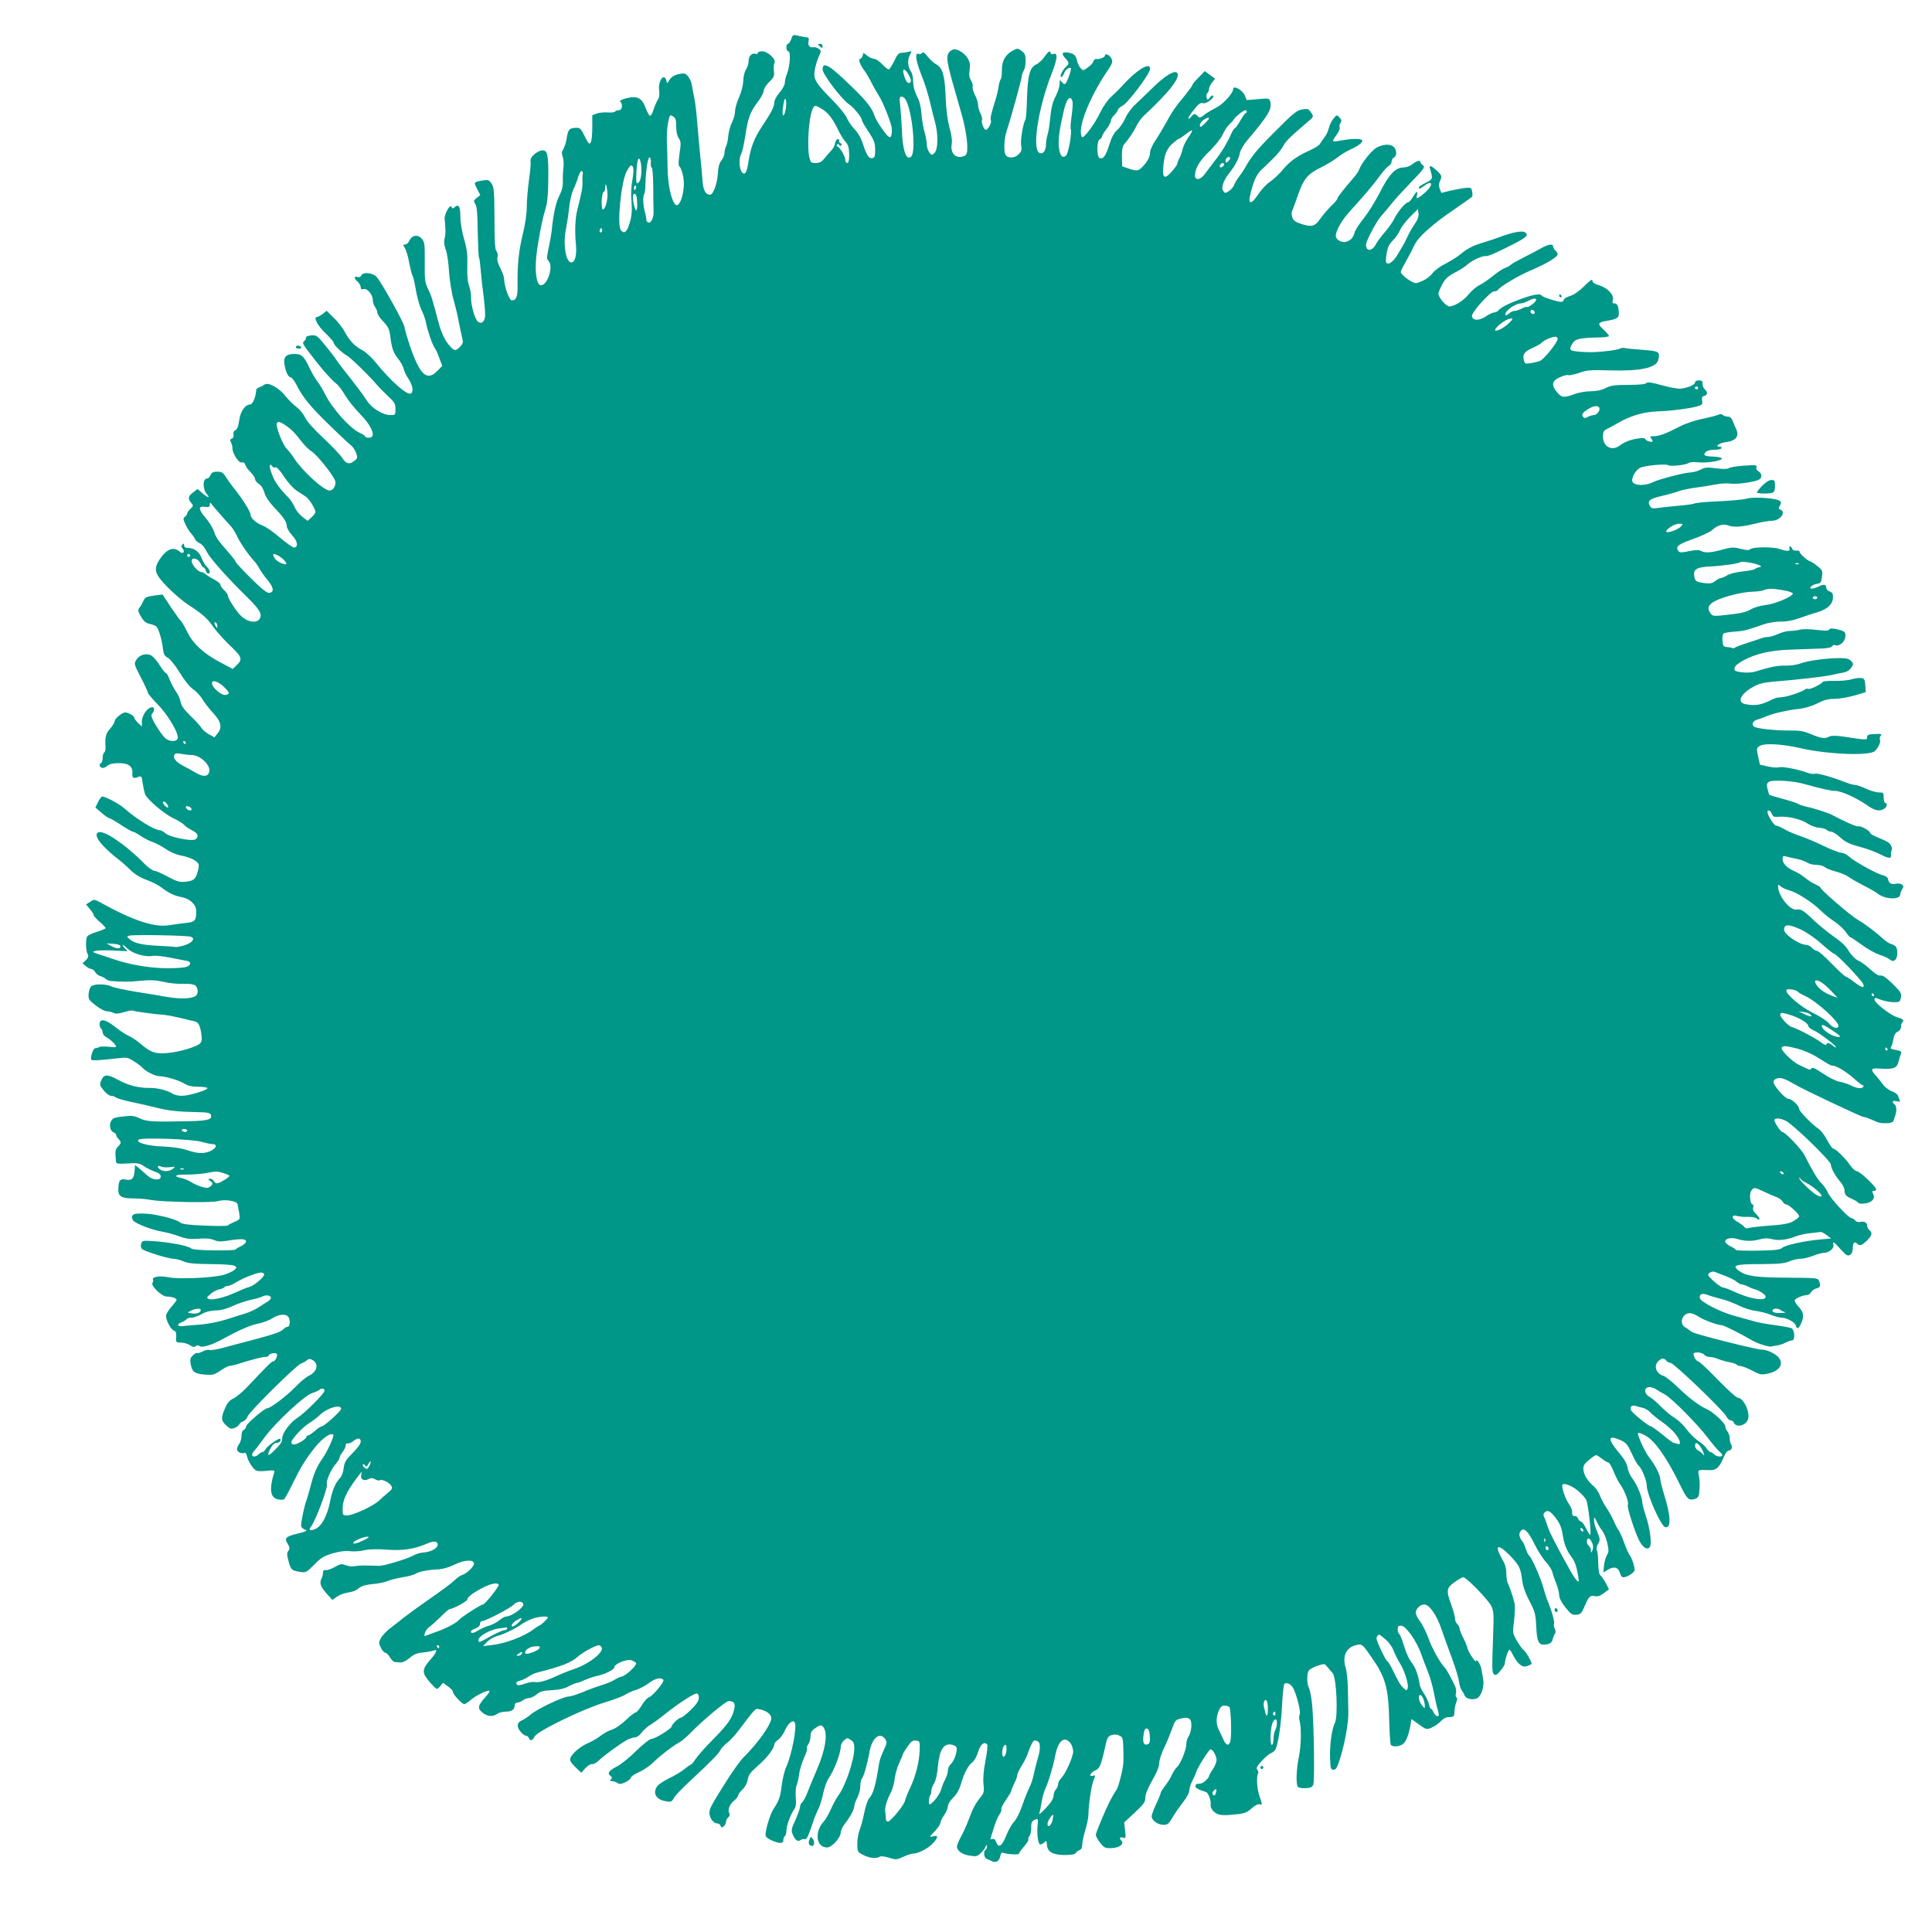 <?xml version="1.0" standalone="no"?>
<!DOCTYPE svg PUBLIC "-//W3C//DTD SVG 20010904//EN"
 "http://www.w3.org/TR/2001/REC-SVG-20010904/DTD/svg10.dtd">
<svg version="1.0" xmlns="http://www.w3.org/2000/svg"
 width="1280pt" height="1280pt" viewBox="0 0 1280 1280"
 preserveAspectRatio="xMidYMid meet">
<g transform="translate(0,1280) scale(0.1,-0.1)"
fill="#009688" stroke="none">
<path d="M5242 12541 c-6 -17 -16 -31 -21 -31 -6 0 -11 -11 -11 -25 0 -14 6
-25 13 -25 17 0 11 -99 -9 -149 -8 -18 -14 -45 -14 -58 0 -14 -15 -43 -35 -66
-19 -22 -35 -51 -35 -64 0 -30 -19 -67 -83 -163 -50 -76 -73 -135 -87 -225 -8
-55 -18 -85 -29 -85 -30 0 -43 89 -19 133 6 12 17 63 25 112 17 119 33 163 82
228 23 29 41 64 41 76 0 12 16 38 36 58 32 31 36 41 31 73 -2 20 -1 44 4 53
13 23 -44 77 -82 77 -16 0 -29 -5 -29 -11 0 -6 -6 -9 -12 -6 -25 9 -48 -13
-48 -46 0 -18 -8 -43 -17 -57 -10 -14 -18 -46 -19 -77 -1 -31 -13 -75 -28
-109 -14 -31 -26 -72 -26 -91 0 -18 -9 -51 -20 -73 -11 -21 -22 -61 -25 -90
-2 -28 -9 -59 -15 -70 -5 -10 -10 -30 -10 -43 0 -13 -9 -36 -20 -50 -15 -18
-22 -45 -24 -89 -4 -64 -31 -138 -51 -138 -29 0 -45 27 -50 85 -2 33 -9 107
-15 165 -6 58 -15 157 -20 220 -5 63 -13 138 -19 165 -6 28 -13 66 -16 86 -3
21 -14 48 -25 61 -16 21 -25 24 -52 19 -41 -7 -61 -20 -76 -46 -11 -20 -12
-20 -18 3 -15 52 -55 -5 -47 -66 4 -28 1 -49 -10 -65 -8 -13 -21 -42 -28 -66
-7 -23 -17 -40 -23 -38 -6 2 -19 26 -29 53 -24 66 -56 81 -127 63 -34 -9 -47
-16 -40 -23 18 -18 12 -56 -9 -56 -11 0 -22 -4 -26 -9 -3 -5 -24 -8 -48 -6
-23 2 -56 -1 -73 -7 l-30 -11 0 -81 c0 -44 -4 -89 -10 -99 -9 -16 -14 -11 -40
40 -27 54 -31 58 -63 56 -40 -2 -48 -12 -57 -73 -4 -25 -14 -55 -22 -68 -11
-17 -12 -28 -4 -50 6 -15 8 -47 5 -72 -3 -25 -5 -67 -4 -93 1 -33 -7 -62 -24
-95 -22 -42 -39 -120 -50 -232 -2 -19 -11 -68 -19 -109 -15 -68 -15 -76 0 -92
31 -35 -8 -159 -52 -159 -28 0 -42 83 -31 190 9 89 39 246 58 306 14 44 20 92
21 170 3 174 -2 213 -23 225 -31 16 -103 -39 -94 -71 3 -9 -2 -63 -10 -120 -8
-58 -15 -139 -15 -180 0 -46 -10 -115 -26 -180 -27 -111 -37 -205 -35 -334 2
-80 -8 -106 -38 -106 -17 0 -51 95 -51 142 0 13 -11 44 -25 71 -17 32 -23 55
-19 72 4 15 1 32 -7 41 -10 12 -13 67 -13 218 -1 177 -3 205 -19 229 -16 24
-22 27 -55 22 -65 -11 -65 -11 -41 -56 l21 -42 -23 -18 c-22 -17 -23 -20 -10
-41 11 -17 15 -66 16 -184 2 -89 5 -166 9 -172 3 -5 8 -43 11 -83 3 -41 12
-121 20 -179 7 -58 11 -118 8 -133 -6 -33 -27 -45 -48 -27 -19 16 -46 112 -44
158 1 20 -5 55 -13 78 -10 27 -14 72 -12 135 2 75 -2 110 -22 177 -14 50 -24
110 -24 148 0 66 -11 84 -37 62 -13 -11 -17 -11 -21 0 -8 26 -50 -47 -46 -81
7 -60 7 -102 -1 -130 -5 -18 -2 -43 8 -70 9 -23 19 -89 22 -147 4 -58 17 -141
30 -185 12 -44 28 -109 34 -145 7 -36 17 -82 22 -104 9 -34 8 -41 -12 -62 -28
-30 -38 -30 -65 -1 -37 40 -61 91 -83 177 -38 144 -44 164 -67 210 -19 40 -21
60 -20 175 1 118 -1 132 -20 154 -26 30 -65 23 -82 -14 -6 -14 -19 -25 -28
-25 -15 0 -15 -2 -2 -22 8 -13 21 -54 28 -93 7 -38 17 -78 22 -89 6 -10 14
-42 18 -70 13 -76 30 -137 50 -176 9 -19 20 -53 24 -75 8 -46 43 -144 57 -162
6 -6 19 -35 29 -64 l20 -53 -32 -33 c-69 -72 -117 -27 -183 168 -19 57 -35
112 -35 121 0 25 -159 309 -187 336 -29 26 -90 31 -99 7 -4 -10 -13 -13 -25
-10 -25 8 -24 -11 1 -32 11 -10 20 -26 20 -36 0 -13 5 -17 19 -12 24 7 61 -37
61 -74 0 -14 7 -35 15 -45 8 -11 15 -28 15 -38 0 -10 18 -36 39 -58 32 -33 40
-50 46 -93 10 -83 21 -115 54 -155 16 -21 33 -51 36 -68 4 -16 18 -45 32 -65
29 -44 35 -92 12 -97 -29 -6 -132 86 -225 201 -30 37 -72 76 -92 86 -50 25
-89 66 -117 121 -13 25 -45 67 -72 93 l-49 48 -26 -21 c-15 -11 -32 -20 -38
-20 -26 0 3 -57 56 -107 30 -29 54 -57 54 -62 0 -15 53 -67 86 -85 25 -13 154
-139 206 -201 9 -11 39 -41 67 -68 45 -41 51 -52 51 -87 0 -39 -1 -40 -34 -40
-48 0 -123 45 -154 94 -26 40 -66 94 -154 205 -23 30 -47 62 -53 71 -5 10 -36
50 -68 89 -55 68 -61 72 -95 69 -21 -2 -36 -8 -35 -15 1 -6 -4 -17 -12 -23
-13 -10 -9 -19 23 -62 89 -118 153 -191 196 -225 12 -10 36 -43 53 -73 18 -30
61 -84 96 -120 83 -84 112 -160 62 -160 -14 0 -25 3 -25 8 0 4 -18 16 -40 26
-64 31 -182 163 -227 256 -15 30 -38 68 -51 84 -13 16 -37 58 -53 92 -36 75
-51 89 -99 89 -54 0 -73 -20 -66 -67 8 -50 26 -88 42 -88 8 0 28 -28 45 -62
26 -52 69 -109 130 -173 51 -54 209 -205 225 -216 11 -8 26 -30 33 -49 11 -32
10 -37 -10 -52 -33 -28 -56 -22 -83 20 -13 20 -69 79 -125 131 -64 60 -108
110 -120 135 -10 23 -36 54 -57 70 -22 16 -54 48 -72 71 -42 55 -115 95 -139
77 -10 -7 -26 -15 -35 -18 -10 -4 -19 -9 -19 -13 -1 -3 -3 -15 -4 -26 -5 -37
-24 -75 -38 -75 -33 0 -65 -47 -72 -104 -5 -39 -13 -60 -25 -66 -12 -6 -16
-17 -13 -30 3 -12 -1 -22 -11 -26 -12 -4 -13 -10 -6 -24 6 -10 10 -28 10 -40
0 -35 43 -100 62 -94 11 3 19 -2 23 -15 3 -12 19 -34 36 -50 16 -16 29 -36 29
-45 0 -9 11 -23 25 -32 15 -9 30 -33 37 -58 7 -26 31 -62 63 -96 65 -68 85
-98 85 -126 0 -12 16 -39 35 -60 37 -40 43 -76 15 -82 -8 -1 -51 28 -95 66
-44 38 -96 74 -115 80 -41 15 -80 49 -80 72 0 19 -50 100 -105 169 -22 27 -49
65 -60 83 -17 27 -27 33 -55 33 -27 0 -37 -5 -45 -22 -5 -13 -15 -23 -22 -23
-31 0 -32 -71 -2 -104 24 -27 5 -24 -26 3 l-36 31 -29 -22 c-34 -25 -37 -43
-13 -70 15 -17 15 -20 -5 -39 -12 -11 -22 -25 -22 -31 0 -6 -7 -16 -15 -22
-13 -10 -12 -16 4 -51 10 -22 27 -49 38 -60 10 -11 22 -28 26 -38 3 -9 17 -21
31 -26 13 -6 33 -29 45 -55 22 -44 128 -164 267 -301 79 -78 98 -107 89 -135
-12 -39 -70 -38 -119 1 -30 23 -96 122 -96 142 0 8 -11 24 -25 37 -14 13 -25
29 -25 37 0 7 -19 22 -42 34 -23 12 -48 28 -56 35 -7 8 -20 14 -28 14 -21 0
-64 49 -64 72 0 30 42 19 58 -14 7 -16 17 -28 21 -28 5 0 11 -9 14 -20 3 -11
10 -20 16 -20 18 0 13 25 -9 45 -10 9 -26 36 -35 59 -16 42 -49 66 -92 66 -15
0 -23 6 -23 17 0 13 -3 14 -12 5 -8 -8 -8 -15 1 -26 20 -23 3 -41 -20 -20 -40
36 -88 15 -134 -56 -39 -63 -30 -94 57 -182 41 -42 102 -93 134 -114 91 -58
129 -91 168 -149 21 -29 70 -84 111 -123 80 -76 84 -90 40 -132 l-23 -22 -83
44 c-110 58 -183 125 -220 205 -17 34 -35 65 -40 68 -5 4 -35 45 -66 91 l-56
85 -51 -6 c-60 -9 -64 -11 -77 -38 -5 -12 -15 -31 -24 -42 -13 -18 -12 -24 10
-62 19 -31 33 -42 59 -47 19 -4 38 -12 44 -19 15 -19 34 -85 41 -141 5 -42 11
-53 32 -63 15 -8 48 -48 79 -98 33 -54 66 -95 89 -111 20 -13 48 -43 61 -65
14 -23 46 -65 72 -93 54 -57 62 -97 28 -137 l-19 -24 -38 21 c-21 12 -42 30
-48 41 -5 10 -37 46 -71 78 -44 43 -63 70 -68 96 -3 19 -17 50 -30 67 -13 18
-31 53 -41 77 -9 25 -20 45 -25 45 -4 0 -23 23 -41 51 -17 28 -42 57 -55 65
-30 20 -81 7 -101 -28 -16 -25 -15 -29 30 -116 26 -50 47 -95 47 -102 0 -6 29
-40 64 -76 70 -70 144 -198 133 -227 -7 -20 -43 -22 -74 -4 -22 12 -85 108
-98 146 -3 11 -1 22 5 26 5 3 10 14 10 25 0 13 -5 17 -20 13 -29 -8 -60 -56
-60 -94 l0 -32 -25 23 c-14 13 -25 29 -25 35 0 12 -41 35 -61 35 -19 0 -69
-41 -69 -57 0 -8 -13 -31 -30 -50 -29 -33 -35 -55 -31 -119 1 -18 -2 -35 -8
-39 -6 -3 -11 -19 -11 -35 0 -16 -4 -32 -10 -35 -15 -9 -12 -25 5 -32 9 -3 25
3 36 13 14 12 36 18 73 18 67 1 97 -21 93 -68 -2 -32 8 -37 45 -21 14 5 18 -2
23 -42 4 -26 11 -60 16 -74 14 -36 123 -129 189 -161 31 -14 62 -34 70 -43 7
-9 31 -25 52 -36 40 -20 47 -39 24 -59 -21 -17 -172 13 -201 40 -12 11 -29 20
-38 20 -34 0 -155 75 -234 145 -36 32 -138 85 -149 77 -6 -4 -18 -22 -26 -39
l-16 -33 41 -35 c22 -19 45 -35 50 -35 5 0 40 -20 78 -45 38 -25 73 -45 79
-45 6 0 30 -13 53 -29 23 -15 59 -34 80 -40 20 -7 59 -28 86 -46 30 -21 70
-38 105 -44 32 -6 71 -20 87 -32 26 -18 29 -25 24 -53 -15 -67 -27 -81 -80
-87 -45 -5 -57 -2 -122 32 -40 22 -79 39 -87 39 -14 0 -51 27 -87 65 -57 59
-154 136 -215 170 -92 51 -115 7 -36 -73 26 -27 65 -62 87 -78 22 -16 60 -49
85 -74 31 -31 66 -53 110 -69 36 -13 81 -36 100 -51 48 -37 88 -56 135 -64 53
-10 95 -50 95 -90 0 -66 -7 -74 -69 -81 -31 -3 -81 -10 -112 -15 -98 -15 -235
30 -454 151 -40 22 -42 22 -68 4 l-27 -17 25 -30 c14 -16 25 -34 25 -40 0 -6
18 -26 40 -45 22 -19 40 -38 40 -42 0 -4 -27 -15 -59 -25 -33 -10 -62 -24 -65
-33 -10 -24 -7 -93 4 -113 8 -15 6 -24 -11 -41 l-22 -22 23 -19 c12 -10 28
-18 36 -18 7 0 18 -9 24 -19 5 -11 20 -23 32 -27 13 -3 30 -12 38 -19 8 -7 22
-13 30 -14 86 -7 125 -7 199 1 67 6 101 5 154 -7 38 -9 97 -15 132 -13 41 1
69 -3 79 -11 19 -16 21 -55 4 -68 -25 -20 -99 -23 -186 -9 -48 9 -145 25 -217
36 -71 12 -141 27 -155 34 -32 17 -112 19 -134 3 -9 -7 -17 -29 -19 -51 -2
-37 2 -42 48 -78 28 -21 60 -38 73 -38 13 0 32 -5 43 -10 14 -8 33 -7 70 4 28
9 55 13 60 10 8 -5 141 -23 209 -28 19 -2 67 -11 105 -20 39 -10 80 -20 92
-22 27 -5 38 -25 47 -85 5 -36 3 -50 -9 -62 -24 -24 -141 -58 -222 -64 -78 -6
-106 5 -182 70 -18 15 -50 36 -70 45 -20 9 -60 36 -89 59 -62 50 -102 57 -102
19 0 -14 4 -28 10 -31 5 -3 10 -15 10 -25 0 -11 12 -26 28 -34 25 -13 62 -50
62 -61 0 -3 -23 -3 -50 0 -28 3 -56 2 -63 -2 -6 -4 -19 -8 -27 -8 -13 0 -33
-61 -25 -76 5 -7 67 -3 170 9 67 8 72 7 115 -21 25 -16 50 -35 55 -42 18 -22
84 -55 110 -55 39 0 128 -26 166 -49 24 -15 51 -21 91 -21 31 0 59 -4 62 -8 8
-13 -122 -52 -169 -52 -22 0 -49 6 -60 13 -36 23 -97 39 -149 39 -77 -1 -144
16 -214 54 -72 39 -94 38 -112 -6 -11 -26 -9 -32 17 -64 16 -20 37 -36 48 -36
12 0 26 -5 31 -10 6 -6 53 -20 105 -31 52 -11 110 -24 129 -29 119 -30 161
-35 333 -39 42 -1 59 -5 64 -17 11 -30 -16 -39 -135 -42 -248 -6 -290 -3 -335
18 -34 17 -53 20 -103 14 -34 -3 -66 -9 -71 -13 -33 -21 -32 -81 1 -94 9 -4
16 -11 16 -17 0 -6 7 -18 15 -26 20 -20 19 -30 -4 -51 -13 -13 -18 -29 -16
-53 1 -19 3 -41 4 -49 1 -11 17 -13 76 -9 67 4 79 2 110 -19 19 -13 51 -29 72
-36 27 -9 38 -18 38 -32 0 -28 -54 -25 -88 6 -14 13 -38 35 -54 47 l-28 24 -3
-38 c-5 -53 -18 -67 -58 -59 -39 7 -48 -4 -50 -61 -2 -51 19 -64 105 -64 31 0
82 -4 112 -10 80 -14 397 -20 441 -8 48 14 126 2 132 -20 2 -9 7 -36 11 -59 6
-41 6 -42 -31 -58 -21 -9 -41 -19 -44 -24 -3 -4 -71 -5 -152 -1 -111 4 -151
10 -165 21 -28 24 -174 59 -246 59 -51 0 -66 -3 -71 -17 -4 -9 0 -23 8 -31 22
-22 125 -61 186 -71 30 -5 82 -19 115 -31 49 -18 73 -21 129 -17 48 4 79 2
102 -8 26 -11 47 -12 91 -5 32 6 73 10 91 10 44 0 42 -25 -3 -47 -19 -9 -35
-19 -35 -22 0 -3 -63 -6 -140 -5 -100 1 -144 5 -156 14 -19 17 -141 40 -246
47 -72 5 -76 4 -83 -17 -4 -14 -2 -27 6 -35 18 -16 176 -65 210 -65 15 0 44
-8 65 -17 30 -13 71 -17 179 -18 77 0 148 -5 158 -11 17 -10 17 -11 -2 -29
-12 -10 -44 -24 -73 -32 -73 -20 -300 -29 -365 -15 -52 12 -110 2 -99 -16 2
-4 1 -14 -4 -22 -12 -19 63 -90 94 -90 32 0 66 -11 66 -21 0 -5 -16 -26 -35
-48 -19 -21 -35 -48 -35 -59 0 -31 32 -91 52 -97 13 -5 17 -16 15 -43 -2 -36
-1 -37 33 -37 20 -1 46 -8 60 -18 17 -12 27 -14 37 -5 9 7 17 7 26 -1 14 -11
80 8 138 40 122 66 193 98 247 109 35 7 79 24 98 37 38 25 83 30 102 11 17
-17 15 -68 -2 -68 -7 0 -19 -7 -26 -14 -15 -19 -63 -36 -215 -76 -66 -17 -152
-40 -192 -51 -39 -10 -78 -16 -86 -13 -8 3 -29 -1 -45 -10 -16 -8 -32 -13 -35
-10 -3 3 -16 -3 -28 -15 -18 -16 -21 -27 -16 -57 9 -52 25 -65 93 -71 54 -4
63 -2 104 26 25 17 51 31 59 31 7 0 34 6 60 14 94 30 158 46 179 46 12 0 22 4
22 9 0 12 43 22 53 12 10 -10 -9 -51 -24 -51 -10 0 -34 -24 -170 -168 -31 -33
-72 -67 -92 -77 -26 -12 -41 -29 -56 -65 -28 -64 -27 -81 7 -113 25 -24 33
-26 56 -18 14 6 29 17 32 25 3 8 14 16 25 19 10 3 23 17 29 32 12 33 325 342
354 351 12 4 29 13 38 21 12 11 21 12 36 4 47 -25 35 -79 -22 -106 -19 -9 -60
-43 -91 -76 -55 -57 -163 -139 -184 -139 -19 0 -141 -105 -141 -121 0 -9 -7
-19 -15 -23 -9 -3 -15 -18 -15 -39 0 -18 -7 -42 -15 -53 -8 -10 -15 -27 -15
-36 0 -18 33 -33 50 -23 5 3 13 -7 16 -22 8 -32 32 -72 54 -91 10 -9 33 -11
73 -7 53 6 58 5 53 -12 -34 -112 -25 -167 27 -177 16 -3 33 -3 38 0 5 3 30 47
54 97 60 122 90 170 153 249 47 59 104 99 120 83 8 -8 -38 -110 -71 -157 -38
-54 -58 -100 -79 -183 -9 -33 -20 -73 -26 -90 -19 -52 -41 -165 -36 -179 3 -8
15 -17 27 -21 17 -5 7 -11 -45 -24 -86 -21 -96 -30 -72 -69 14 -25 15 -33 5
-46 -11 -13 -11 -25 0 -66 15 -60 21 -65 76 -74 40 -6 43 -4 95 48 45 46 64
57 123 75 47 13 84 18 113 14 24 -3 67 -1 95 6 35 8 85 9 152 4 104 -8 178 3
269 42 42 18 66 14 66 -9 0 -23 -45 -48 -89 -51 -21 -1 -51 -9 -67 -18 -42
-24 -194 -70 -229 -71 -16 0 -52 1 -80 2 -27 1 -65 -1 -83 -4 -18 -4 -45 -1
-62 6 -26 11 -35 9 -72 -12 -24 -13 -51 -23 -60 -20 -13 2 -18 -3 -18 -18 0
-12 -5 -30 -11 -41 -14 -27 -4 -54 38 -100 l35 -39 27 19 c15 11 39 22 54 25
15 3 37 8 50 11 13 2 33 13 46 24 15 13 44 22 89 26 37 3 82 12 99 20 18 8 63
19 100 25 38 6 77 17 88 24 22 14 81 26 155 29 25 2 70 15 99 30 67 33 131 37
131 8 0 -21 -47 -66 -79 -76 -11 -3 -35 -20 -53 -38 -19 -18 -89 -70 -157
-117 -68 -47 -145 -103 -173 -125 -27 -22 -69 -54 -91 -71 -23 -17 -50 -45
-61 -63 -18 -31 -18 -35 -3 -67 9 -19 23 -34 30 -34 7 0 21 -13 30 -30 10 -16
24 -30 30 -31 7 0 23 -2 37 -3 16 -2 38 8 63 29 29 25 50 34 90 37 29 3 60 9
70 13 29 12 20 -14 -22 -61 -56 -64 -57 -86 -7 -144 22 -27 45 -49 49 -49 5
-1 16 8 25 19 l17 21 32 -23 c18 -13 33 -28 33 -35 0 -18 60 -83 76 -83 7 0
26 12 41 26 29 27 109 67 125 62 5 -2 -7 -21 -27 -43 -50 -56 -53 -73 -19
-101 33 -27 70 -30 98 -9 11 8 36 15 56 15 40 0 60 14 60 42 0 10 7 18 18 18
9 0 26 7 36 15 11 8 30 15 41 15 12 0 34 11 50 24 22 19 41 25 99 28 48 2 85
10 114 26 23 12 47 22 53 22 5 0 29 8 52 19 23 10 58 22 77 26 57 12 120 43
120 59 0 23 85 57 114 46 13 -5 27 -13 30 -18 8 -13 -64 -82 -93 -89 -15 -3
-37 -14 -51 -23 -14 -9 -52 -25 -85 -35 -33 -10 -90 -31 -127 -47 -37 -15 -78
-28 -91 -28 -34 0 -206 -81 -248 -117 -19 -16 -46 -34 -61 -41 -19 -8 -28 -19
-28 -35 0 -24 37 -67 57 -67 6 0 13 -7 17 -15 8 -22 25 -18 38 10 16 35 320
183 465 226 59 18 120 41 135 51 15 10 47 25 72 32 25 8 63 28 85 45 38 31 84
41 96 21 8 -13 -71 -108 -96 -115 -11 -4 -31 -26 -45 -50 -14 -24 -33 -47 -42
-50 -10 -2 -41 -27 -69 -54 -29 -28 -68 -54 -88 -60 -19 -5 -52 -23 -73 -39
-20 -16 -61 -40 -89 -52 -29 -12 -69 -40 -88 -61 -40 -44 -38 -53 15 -104 l31
-30 27 30 c15 17 35 29 44 27 10 -2 29 9 44 23 33 33 149 117 191 139 18 9 41
16 52 16 11 0 29 13 40 29 12 16 38 40 59 53 20 12 64 44 97 71 84 67 190 137
209 137 11 0 16 -9 16 -28 0 -20 -14 -42 -53 -80 -29 -29 -59 -52 -66 -52 -14
0 -61 -45 -61 -58 0 -14 -110 -82 -131 -82 -13 0 -53 -31 -103 -79 -44 -44
-100 -89 -123 -101 -57 -29 -72 -48 -50 -64 12 -10 14 -15 5 -24 -9 -9 -8 -12
5 -12 10 0 26 -5 37 -12 15 -10 26 -9 54 5 20 9 36 23 36 30 0 7 24 23 53 36
28 12 70 40 92 62 47 46 129 110 171 132 16 8 49 36 74 61 83 86 239 216 257
216 35 0 46 -15 38 -51 -13 -61 -42 -103 -137 -199 -52 -52 -105 -112 -118
-132 -14 -21 -28 -38 -31 -38 -3 0 -24 -14 -45 -31 -22 -18 -67 -45 -102 -61
-34 -17 -69 -40 -77 -51 -33 -47 -10 -89 57 -101 33 -6 39 -4 52 21 8 15 54
64 102 108 140 130 192 183 206 209 7 14 28 36 45 49 18 13 52 50 77 83 117
154 109 146 140 139 44 -8 76 -33 76 -58 0 -41 -86 -163 -184 -260 -22 -22
-75 -96 -118 -165 -97 -154 -108 -175 -108 -204 0 -31 27 -68 49 -68 11 0 22
-7 25 -16 5 -13 9 -14 21 -4 8 7 15 20 15 30 0 10 7 23 15 30 8 7 12 17 8 24
-14 22 -1 61 28 84 16 13 29 29 29 36 0 7 13 25 29 40 18 17 31 42 35 66 5 31
18 48 67 91 61 53 109 116 109 143 0 7 12 21 26 30 14 10 34 37 44 61 20 46
53 74 65 54 17 -26 -19 -213 -55 -293 -13 -28 -26 -84 -31 -125 -9 -76 -17
-100 -55 -157 -24 -37 -59 -158 -51 -179 7 -16 69 -45 98 -45 12 0 19 7 19 19
0 11 4 23 10 26 5 3 10 19 10 35 0 33 25 103 50 140 13 19 16 39 12 83 -2 32
0 68 6 80 6 12 13 44 16 71 3 26 18 75 32 107 15 33 24 62 21 66 -4 3 0 15 8
27 8 11 15 35 15 53 0 24 7 37 29 52 37 26 47 26 61 0 24 -43 6 -147 -44 -264
-26 -60 -56 -133 -67 -162 -11 -28 -26 -57 -34 -63 -8 -7 -15 -21 -15 -32 0
-11 -14 -49 -30 -86 -27 -57 -29 -69 -19 -93 16 -40 35 -54 53 -40 7 6 20 9
27 6 10 -3 19 10 31 43 9 26 24 67 32 92 9 25 23 56 30 70 8 14 21 57 29 95 8
39 25 86 38 105 37 54 79 165 79 208 0 12 10 30 21 41 20 18 23 19 45 4 19
-12 24 -24 24 -55 0 -78 -59 -252 -106 -314 -13 -18 -35 -58 -49 -90 -14 -32
-35 -68 -45 -79 -66 -70 -54 -175 20 -175 31 0 90 65 90 100 0 12 13 39 29 59
34 44 61 94 61 116 0 9 9 33 20 55 11 22 20 56 20 78 0 21 5 43 10 48 12 12
36 95 51 179 17 92 68 133 103 84 13 -19 13 -26 -4 -63 -23 -51 -32 -75 -36
-101 -24 -150 -38 -198 -66 -230 -10 -12 -24 -54 -32 -95 -8 -41 -22 -92 -30
-112 -9 -21 -16 -62 -16 -92 0 -55 1 -56 40 -76 41 -21 86 -26 109 -11 8 5 32
2 61 -7 46 -14 50 -14 94 6 25 12 57 22 70 22 33 0 103 39 132 73 31 37 30 49
-3 41 -28 -7 -28 -6 10 33 20 21 37 46 37 55 0 8 11 32 25 52 14 20 25 47 25
59 0 13 15 38 35 57 23 22 40 52 51 89 21 73 49 126 76 145 12 9 29 39 38 68
15 51 40 72 60 51 5 -4 0 -53 -11 -108 -13 -67 -17 -119 -13 -155 5 -49 3 -59
-18 -85 -37 -46 -52 -75 -78 -145 -13 -36 -36 -88 -52 -116 -15 -28 -28 -58
-28 -67 0 -29 35 -54 85 -61 41 -7 50 -5 72 16 14 13 29 32 33 43 7 16 9 17 9
3 1 -9 -3 -20 -9 -23 -17 -10 -11 -55 8 -61 9 -3 25 -10 34 -15 26 -13 48 0
55 33 4 22 10 27 22 22 24 -9 101 -14 101 -5 0 4 16 26 35 48 19 22 32 43 28
46 -3 4 0 14 7 22 7 9 13 34 12 55 -1 30 3 42 17 50 29 15 30 14 25 -37 -5
-60 4 -123 19 -123 6 0 18 6 26 14 14 13 16 11 17 -14 2 -48 37 -69 116 -70
45 0 70 4 75 13 4 8 16 16 26 20 11 4 17 17 17 36 0 16 9 58 20 95 11 36 21
82 21 103 1 68 20 197 35 231 13 31 12 33 -6 27 -30 -9 -14 24 17 36 27 10 38
34 62 143 15 71 20 82 44 90 17 6 35 6 52 -2 22 -10 25 -18 27 -74 1 -35 2
-81 1 -103 -3 -48 -32 -164 -47 -185 -11 -15 -28 -44 -45 -77 -28 -56 -91
-206 -91 -219 0 -9 13 -33 29 -53 27 -34 33 -37 77 -35 50 2 84 28 64 48 -17
17 -11 28 10 21 19 -6 20 -3 14 47 l-6 54 70 65 c60 56 70 70 70 99 0 23 17
63 46 115 30 51 46 91 46 113 0 19 14 64 32 101 18 36 41 93 53 126 19 56 23
61 58 69 54 14 73 0 70 -53 -1 -22 -9 -51 -17 -63 -9 -12 -16 -35 -16 -50 0
-39 -37 -132 -61 -154 -11 -10 -27 -34 -35 -52 -7 -19 -27 -51 -44 -72 -16
-21 -30 -42 -30 -48 0 -6 -13 -39 -30 -74 -16 -34 -30 -71 -30 -81 0 -27 40
-56 77 -57 28 0 36 6 59 45 14 25 46 71 70 102 26 33 44 67 44 82 0 15 8 42
19 61 10 19 22 46 26 60 11 33 85 150 95 150 15 0 40 -44 40 -70 0 -14 -11
-42 -25 -62 -14 -20 -25 -41 -25 -46 0 -12 -39 -46 -53 -48 -33 -3 -37 -5 -37
-18 0 -12 20 -23 71 -39 14 -5 34 -58 30 -81 -4 -21 13 -47 39 -61 21 -11 47
-13 92 -9 93 8 104 11 143 45 20 18 41 29 50 25 19 -7 19 1 -1 55 -16 46 -21
130 -9 149 4 6 2 17 -5 25 -9 11 -3 23 30 59 23 25 50 48 61 51 10 4 23 14 29
24 18 35 38 167 44 296 4 71 10 133 15 138 15 15 47 -2 61 -31 25 -55 49 -155
41 -170 -5 -8 -5 -27 -1 -42 13 -46 11 -168 -5 -242 -16 -78 -20 -175 -7 -195
4 -7 26 -11 51 -10 35 1 45 6 52 24 9 24 5 354 -6 508 -4 55 -14 112 -21 127
-17 34 -18 99 -2 121 7 9 33 23 58 31 44 15 46 15 63 -7 10 -12 26 -31 36 -42
26 -28 37 -287 15 -330 -21 -40 -35 -149 -32 -236 3 -66 5 -74 23 -74 16 0 24
14 42 70 34 108 58 243 56 315 -1 36 -2 106 -3 155 -1 50 -7 111 -15 137 -24
81 6 138 80 151 29 5 34 1 94 -86 91 -130 110 -201 115 -419 2 -81 7 -151 10
-157 11 -18 64 -13 85 8 20 20 35 61 46 124 l6 38 50 -36 c48 -34 50 -35 84
-21 19 8 46 27 60 42 18 19 36 28 58 28 30 1 32 4 33 36 1 19 6 47 12 62 7 18
8 29 1 33 -5 4 -7 16 -3 27 3 11 1 32 -6 47 -31 64 -54 107 -67 121 -34 37
-85 128 -109 196 -15 41 -40 91 -55 111 -16 20 -29 46 -29 58 0 26 29 55 56
55 33 0 82 -69 113 -160 16 -47 48 -137 72 -200 23 -63 44 -133 46 -155 3 -22
11 -47 18 -55 6 -8 15 -23 18 -32 8 -23 52 -33 82 -20 29 13 50 79 41 129 -3
18 -9 49 -12 68 -5 29 -34 72 -34 50 0 -17 -49 54 -56 81 -4 16 -17 49 -30 74
-13 25 -24 52 -24 61 0 9 -7 22 -15 29 -8 7 -15 23 -15 36 0 12 -11 54 -25 92
-35 96 -32 111 21 149 24 18 51 33 59 33 20 0 163 -146 185 -190 16 -32 18
-53 12 -205 -8 -226 -7 -234 7 -248 10 -9 18 -5 41 23 16 19 30 41 30 49 0 24
23 91 30 91 4 0 16 -17 25 -37 10 -21 29 -48 43 -59 25 -21 37 -20 79 1 7 4
-39 85 -51 92 -8 4 -28 32 -45 60 -30 53 -30 53 -20 134 5 45 7 96 4 113 -8
37 -33 114 -46 138 -5 10 -9 38 -9 64 0 30 -8 60 -24 87 -57 100 -38 116 44
35 64 -65 75 -87 84 -163 5 -41 19 -85 48 -140 38 -73 42 -88 46 -172 5 -107
18 -127 71 -117 23 5 33 13 38 33 3 14 10 31 15 38 6 7 5 19 -1 32 -6 11 -8
26 -5 35 5 13 -20 99 -47 161 -4 11 -16 47 -25 80 -17 63 -79 201 -94 210 -5
3 -14 22 -21 43 -6 20 -17 44 -24 52 -20 25 -24 47 -11 65 21 29 49 3 91 -82
21 -43 55 -97 76 -120 21 -23 41 -54 44 -70 4 -15 15 -49 26 -75 10 -26 19
-60 19 -76 0 -19 14 -47 41 -81 36 -45 46 -52 72 -49 31 3 34 6 63 73 20 48
32 57 62 50 17 -4 35 2 58 20 l34 26 -22 42 c-13 23 -29 46 -35 50 -8 5 -13
33 -14 75 0 37 -4 76 -8 87 -6 13 -3 29 7 47 14 24 14 30 -6 79 -12 28 -22 63
-21 78 1 25 1 24 17 -9 9 -20 26 -48 38 -62 11 -14 26 -51 33 -82 10 -46 10
-59 -2 -78 -8 -13 -17 -44 -20 -69 l-4 -47 33 20 c39 23 68 13 78 -27 4 -14
12 -25 20 -25 27 0 76 32 76 49 0 24 -20 83 -35 101 -6 8 -22 44 -35 80 -13
36 -29 72 -35 80 -7 8 -22 36 -33 62 -11 26 -34 67 -50 90 -16 24 -35 60 -43
82 -8 21 -28 50 -46 65 -38 31 -63 76 -63 113 0 19 11 35 39 57 21 17 42 31
46 31 3 0 21 -11 39 -25 18 -14 37 -25 43 -25 5 0 20 -26 33 -57 12 -32 33
-72 46 -90 27 -36 58 -119 49 -133 -8 -13 47 -184 77 -240 25 -46 54 -62 69
-38 14 20 0 125 -27 205 -13 39 -24 81 -24 92 0 32 -34 115 -64 154 -15 19
-30 52 -33 74 -4 26 -22 57 -59 101 -75 89 -72 118 9 82 41 -18 49 -28 78 -90
17 -39 38 -75 46 -81 20 -17 53 -98 53 -130 0 -59 95 -272 123 -277 40 -8 37
75 -9 220 -13 43 -24 87 -24 98 0 26 -34 94 -71 140 -30 38 -85 157 -76 166 3
3 23 -4 45 -15 63 -32 144 -146 232 -327 47 -96 57 -106 95 -96 22 6 29 15 32
37 6 47 5 87 -2 122 -8 36 -8 36 71 33 46 -2 66 18 97 92 9 21 22 38 30 38 19
0 28 23 16 41 -5 8 -9 26 -9 40 0 14 -7 34 -15 45 -8 10 -15 26 -15 36 0 19
-82 95 -120 111 -50 22 -117 72 -190 142 -41 40 -86 76 -100 80 -49 15 -66 68
-32 98 23 21 36 21 52 2 7 -8 20 -15 29 -15 20 0 347 -313 367 -352 8 -15 21
-28 30 -28 8 0 17 -6 20 -14 14 -36 78 -23 94 18 18 47 -28 146 -68 146 -8 0
-68 54 -132 120 -64 66 -121 120 -128 120 -12 0 -32 31 -32 49 0 17 56 13 70
-4 7 -8 23 -15 37 -15 13 0 39 -6 57 -14 18 -7 52 -17 74 -21 23 -4 44 -11 48
-16 3 -5 14 -9 24 -9 11 0 46 -14 78 -30 54 -29 61 -30 107 -20 100 23 114 93
26 138 -22 12 -53 21 -68 20 -30 -1 -425 98 -458 115 -11 5 -22 13 -25 16 -3
3 -14 11 -25 17 -43 24 -20 94 31 94 13 0 39 -11 59 -24 33 -22 126 -56 154
-56 12 0 140 -65 198 -100 35 -21 112 -45 128 -41 6 2 22 5 38 7 15 2 41 10
57 19 16 8 36 15 44 15 20 0 16 69 -4 80 -8 4 -56 13 -107 20 -51 6 -116 18
-145 27 -29 8 -89 25 -133 37 -85 23 -212 88 -222 113 -10 27 14 39 50 24 17
-7 59 -19 91 -27 33 -8 86 -28 117 -44 32 -16 82 -32 111 -35 29 -4 74 -15
100 -26 26 -10 58 -19 71 -19 34 0 89 -30 94 -51 8 -29 21 -23 38 18 19 45 14
70 -20 107 -14 15 -25 33 -25 40 0 12 54 36 83 36 9 0 21 8 26 19 6 10 22 22
36 25 26 7 29 17 16 51 -7 18 -19 19 -207 20 -211 1 -275 10 -325 47 -47 35
-23 43 144 43 121 1 160 4 191 18 21 9 54 17 72 17 19 0 57 9 86 20 29 11 62
20 73 20 32 0 67 29 62 51 -8 29 3 23 49 -29 36 -40 45 -45 61 -36 11 7 18 23
18 42 0 36 11 50 27 34 19 -19 34 -14 67 19 34 34 38 51 16 69 -8 7 -15 20
-15 30 0 21 -20 31 -47 24 -11 -3 -25 2 -32 10 -8 9 -19 16 -25 16 -19 0 -142
133 -156 169 -7 18 -26 45 -41 60 -26 24 -63 87 -114 188 -20 40 -128 153
-146 153 -12 0 -59 72 -53 82 8 13 42 9 76 -8 52 -27 298 -266 298 -290 0 -22
29 -74 61 -112 16 -18 29 -43 29 -55 0 -32 11 -44 52 -61 20 -9 38 -20 40 -25
1 -6 21 -7 44 -4 48 6 70 33 54 63 -9 16 -8 20 5 20 8 0 15 5 15 10 0 18 -109
120 -127 120 -10 0 -29 17 -43 37 -31 46 -98 113 -114 113 -6 0 -24 25 -40 56
-16 30 -40 63 -54 72 -48 34 -132 119 -132 135 0 21 -49 67 -72 67 -21 0 -98
87 -98 111 0 12 10 21 26 25 25 6 53 -4 114 -40 49 -30 442 -216 456 -216 8 0
33 -9 57 -19 46 -22 57 -24 105 -22 19 1 35 7 37 16 3 8 8 23 11 33 11 31 10
63 -3 74 -22 18 -15 29 13 22 21 -5 25 -4 20 7 -3 8 -9 22 -12 31 -3 9 -21 22
-40 28 -20 7 -46 27 -61 48 -15 20 -38 49 -52 64 -29 32 -23 42 21 39 108 -7
125 0 138 51 6 21 13 45 16 52 3 9 -8 15 -36 20 -31 5 -39 10 -32 19 5 6 13
30 16 52 5 28 14 44 29 50 13 6 22 19 22 32 0 11 3 25 8 29 14 15 6 23 -32 34
-43 11 -151 95 -151 116 0 17 -4 17 45 -1 22 -8 59 -14 81 -15 38 0 42 2 48
31 5 28 0 37 -55 91 -43 42 -67 58 -80 55 -12 -3 -34 10 -66 39 -26 25 -62 51
-80 59 -18 7 -44 33 -59 56 -30 48 -42 59 -128 121 -32 24 -78 62 -102 84 -72
70 -94 84 -120 78 -42 -11 -124 91 -124 154 0 13 2 13 18 -1 9 -8 35 -20 57
-26 50 -13 151 -78 206 -132 22 -22 64 -56 92 -74 29 -19 63 -51 76 -70 13
-19 27 -35 31 -35 4 0 37 -22 74 -49 37 -28 90 -57 119 -67 29 -9 60 -23 69
-32 24 -21 48 0 48 42 0 39 -8 51 -39 61 -14 4 -36 18 -50 31 -55 50 -121 100
-171 129 -50 29 -250 201 -250 216 0 3 -15 12 -32 20 -18 7 -48 26 -67 42 -19
16 -51 36 -70 44 -50 21 -81 52 -81 81 0 20 4 23 23 18 12 -4 44 -11 70 -16
27 -5 58 -17 70 -25 12 -8 39 -15 61 -15 22 0 47 -7 56 -15 9 -8 43 -22 76
-30 32 -9 70 -25 84 -36 14 -11 57 -35 95 -55 39 -19 82 -44 96 -55 50 -39
149 -42 149 -4 0 8 6 24 13 35 10 17 9 22 -3 30 -8 6 -26 8 -40 5 -30 -6 -46
3 -51 30 -3 12 -15 22 -34 26 -39 8 -192 93 -226 125 -14 13 -36 24 -49 24
-13 0 -65 20 -115 44 -49 24 -119 54 -155 66 -36 12 -84 32 -107 46 -23 13
-48 24 -56 24 -14 0 -57 69 -57 90 0 19 21 10 29 -12 7 -19 14 -22 49 -19 61
4 146 -17 189 -46 21 -14 54 -26 75 -27 21 -1 44 -8 50 -14 7 -7 20 -12 30
-12 10 0 37 -17 61 -39 33 -30 60 -43 127 -61 47 -12 109 -35 139 -51 56 -29
74 -29 69 -1 -1 10 1 22 5 29 4 7 2 21 -5 32 -12 20 -21 25 -95 56 -24 10 -43
22 -43 27 0 13 -63 49 -78 43 -10 -4 -88 30 -176 77 -25 13 -121 44 -166 53
-19 4 -47 13 -61 21 -14 7 -61 22 -104 33 -43 12 -80 23 -82 25 -3 2 -8 21
-13 40 -7 31 -5 38 12 47 26 14 159 6 231 -15 114 -32 173 -45 206 -46 40 0
141 -46 211 -95 52 -36 78 -42 111 -25 20 11 27 40 9 40 -5 0 -10 16 -10 35 0
33 -2 35 -32 35 -18 0 -57 11 -86 25 -30 14 -63 25 -74 25 -10 0 -40 8 -66 19
-87 34 -182 60 -197 55 -9 -4 -35 0 -58 9 -62 22 -163 41 -183 33 -9 -3 -41
-1 -70 6 l-54 12 -12 54 c-11 50 -10 56 7 68 29 22 146 16 270 -12 181 -42
455 -53 495 -21 22 18 43 63 35 76 -4 7 -1 18 5 26 10 12 4 14 -39 12 -42 -2
-51 -5 -51 -21 0 -20 0 -20 -158 4 -50 7 -79 7 -92 0 -29 -16 -55 -12 -122 16
-47 20 -76 25 -132 24 -102 -1 -233 13 -247 27 -17 17 -4 39 28 47 15 4 42 14
58 21 39 18 145 42 218 49 35 4 82 18 117 36 45 23 73 30 115 30 30 0 89 10
131 22 l75 22 -3 46 c-3 39 -6 45 -28 48 -13 2 -42 -2 -65 -9 -22 -7 -72 -11
-112 -10 -39 1 -74 -2 -77 -7 -10 -16 -87 -53 -97 -46 -5 3 -16 1 -23 -5 -21
-17 -126 -51 -159 -51 -16 0 -41 -6 -55 -14 -75 -38 -114 -44 -179 -31 -57 12
-33 66 50 113 41 23 70 30 137 36 144 11 343 34 385 44 22 5 56 13 77 16 23 4
42 16 53 32 16 24 15 27 -1 45 -13 14 -31 19 -73 19 -88 0 -212 -17 -261 -35
-26 -10 -69 -16 -103 -15 -52 1 -96 -8 -204 -41 -17 -5 -55 -7 -83 -3 -45 6
-51 9 -48 28 2 14 22 31 57 50 86 46 181 68 316 72 66 3 153 5 193 7 49 1 76
7 81 16 5 7 13 11 19 7 20 -12 60 16 66 47 8 38 0 46 -54 58 -32 7 -45 7 -51
-2 -5 -9 -27 -9 -85 -2 -45 6 -92 6 -109 1 -16 -4 -46 -8 -65 -8 -19 0 -55 -9
-79 -20 -24 -11 -54 -20 -67 -20 -13 0 -33 -4 -46 -9 -13 -5 -54 -19 -93 -31
-38 -12 -75 -26 -81 -31 -6 -5 -13 -6 -16 -3 -3 3 -19 6 -34 7 -26 2 -29 6
-32 41 -2 21 1 43 6 48 5 5 37 11 71 13 62 4 83 9 194 48 34 12 82 19 115 19
37 -1 80 7 122 22 36 13 90 31 121 40 65 19 102 53 103 97 1 24 -4 33 -21 40
-13 5 -23 15 -23 23 0 24 -17 28 -49 11 -17 -8 -38 -15 -47 -15 -27 0 3 28 34
32 24 3 28 9 33 46 5 41 3 45 -32 73 -20 16 -40 29 -44 29 -14 0 -74 53 -72
63 1 7 -8 11 -21 9 -13 -2 -25 3 -28 12 -3 9 -10 16 -15 16 -4 0 -6 -7 -3 -15
7 -18 -17 -19 -66 -2 -43 15 -175 14 -193 -1 -10 -9 -27 -8 -66 2 -46 12 -59
11 -119 -5 -75 -21 -115 -24 -143 -9 -13 8 -37 7 -80 -2 -51 -10 -62 -10 -70
2 -19 30 -2 43 98 79 56 20 112 46 125 58 34 32 73 44 104 33 38 -15 90 -12
179 10 44 11 96 20 116 20 53 0 95 58 54 74 -13 5 -13 9 -3 26 9 15 10 22 1
31 -17 17 -161 29 -213 17 -48 -11 -102 -15 -247 -22 -51 -3 -98 -8 -104 -11
-6 -4 -57 -12 -113 -16 -55 -5 -117 -12 -138 -15 -30 -5 -38 -2 -48 16 -17 32
0 46 83 65 40 9 89 23 110 31 20 8 72 18 115 24 42 5 102 15 132 21 30 6 73 8
95 5 42 -6 158 10 188 26 23 12 22 40 -3 56 -12 7 -17 18 -13 27 5 14 -6 15
-83 10 -49 -4 -94 -11 -101 -17 -8 -6 -36 -7 -82 -1 -59 8 -75 7 -103 -8 -18
-10 -48 -18 -66 -19 -38 0 -215 -46 -252 -65 -50 -26 -126 -23 -135 5 -7 23
18 71 48 89 24 16 172 30 190 19 15 -10 118 1 135 15 6 5 36 7 65 4 60 -6 159
11 154 26 -2 6 -27 11 -55 12 -60 2 -70 8 -52 30 8 9 29 15 56 15 23 0 46 5
49 10 3 6 -1 10 -10 10 -38 0 -5 25 39 31 65 7 90 38 70 83 -8 17 -19 43 -25
59 -7 18 -18 27 -33 27 -12 0 -27 5 -33 11 -7 7 -17 8 -29 1 -11 -5 -57 -17
-104 -27 -48 -9 -113 -31 -150 -50 -92 -48 -138 -65 -172 -65 -26 0 -29 -2
-18 -15 7 -9 11 -17 8 -20 -7 -8 -48 7 -48 17 0 6 -18 8 -46 3 -53 -8 -88 -21
-123 -47 -52 -39 -111 -8 -111 60 0 28 5 39 23 48 12 6 52 27 88 48 84 46 164
68 259 71 81 2 231 22 269 37 18 7 22 14 18 34 -3 20 0 28 14 31 23 6 25 26 4
43 -8 7 -15 23 -15 36 0 19 -5 24 -25 24 -15 0 -25 -6 -25 -14 0 -15 -48 -36
-95 -41 -16 -2 -72 8 -123 22 -70 20 -96 23 -104 15 -8 -8 -52 -12 -120 -12
-91 0 -116 -4 -150 -21 -27 -14 -59 -21 -97 -21 -31 0 -80 -8 -109 -19 -71
-26 -86 -24 -116 12 -40 48 -35 76 19 100 25 11 50 17 55 14 6 -4 37 3 70 14
53 19 78 21 203 17 203 -6 310 17 323 68 14 56 7 60 -101 68 -55 4 -109 9
-119 12 -11 3 -27 1 -38 -5 -15 -8 -92 -18 -163 -22 -55 -2 -142 4 -153 12
-12 7 -11 14 2 39 19 36 45 43 166 46 44 0 80 5 80 10 0 4 -17 24 -37 43 -42
38 -38 48 27 58 67 12 78 20 75 59 -4 43 -11 56 -31 56 -10 0 -13 7 -8 25 8
32 -37 79 -94 96 -29 8 -42 18 -42 30 0 12 -16 2 -53 -36 -35 -34 -69 -58 -95
-66 -23 -7 -42 -18 -42 -26 0 -7 -7 -13 -16 -13 -26 0 -123 31 -129 41 -10 15
-46 10 -120 -15 -86 -30 -147 -60 -165 -80 -7 -9 -20 -16 -30 -16 -9 0 -34
-11 -55 -26 -44 -30 -89 -29 -93 1 -4 25 122 165 148 165 10 0 21 4 24 9 15
23 134 94 212 127 101 42 184 91 184 109 0 7 -7 18 -15 25 -8 7 -15 19 -15 26
0 21 -30 17 -80 -11 -25 -14 -76 -41 -114 -60 -37 -19 -76 -40 -85 -48 -9 -8
-26 -18 -39 -22 -13 -4 -47 -26 -77 -50 -29 -24 -71 -53 -93 -64 -22 -11 -54
-39 -72 -61 -33 -42 -94 -80 -128 -80 -21 0 -72 59 -72 84 0 8 11 36 25 62 20
37 37 53 82 77 32 16 69 40 83 53 30 28 109 64 125 57 7 -2 55 16 106 42 162
79 181 93 154 115 -17 14 -84 2 -170 -31 -27 -10 -75 -26 -105 -35 -70 -21
-105 -38 -155 -79 -22 -18 -67 -46 -100 -63 -33 -16 -71 -44 -84 -62 -13 -18
-43 -41 -67 -51 -40 -18 -46 -18 -71 -5 -38 21 -73 52 -73 65 0 5 16 37 35 70
19 33 43 79 54 103 12 28 42 64 85 102 72 63 85 72 213 161 46 31 85 60 87 63
2 4 2 19 -1 34 -5 26 -7 27 -52 22 -25 -4 -70 -12 -99 -19 l-53 -13 -10 26
c-7 18 -7 34 0 50 16 34 14 40 -21 73 -37 33 -52 37 -44 12 20 -69 20 -70 -28
-94 -25 -12 -46 -26 -46 -31 0 -13 8 -10 40 14 42 31 57 12 22 -27 -15 -16
-39 -38 -53 -47 -26 -16 -26 -16 -21 8 6 34 -2 30 -27 -11 -11 -19 -25 -35
-31 -35 -17 0 -69 -61 -92 -108 -11 -23 -40 -64 -63 -90 -23 -26 -49 -61 -58
-78 -25 -49 -66 -53 -67 -6 0 25 70 158 102 192 18 20 48 56 67 80 19 25 78
89 130 143 86 89 94 100 78 112 -9 7 -17 17 -17 23 0 14 -27 5 -59 -20 -13
-10 -38 -18 -56 -18 -50 0 -96 -50 -153 -165 -28 -55 -75 -131 -105 -169 -31
-38 -58 -80 -62 -95 -9 -34 -23 -51 -53 -62 -30 -11 -72 12 -72 39 0 34 42
107 94 163 89 97 161 182 200 237 21 29 47 57 57 63 11 5 19 19 19 30 0 11 7
22 15 25 8 4 15 16 15 28 0 55 -51 73 -122 42 -35 -15 -107 -103 -125 -153 -3
-10 -22 -37 -42 -59 -61 -70 -101 -122 -101 -131 0 -5 -18 -27 -41 -48 -22
-22 -54 -59 -70 -82 -37 -53 -57 -59 -124 -38 -42 14 -56 23 -63 44 -5 15 -6
34 -2 42 4 8 20 50 35 94 40 118 65 150 155 195 42 21 92 51 110 66 18 15 56
39 84 52 58 26 88 51 80 63 -7 12 -69 11 -134 -1 -29 -6 -55 -8 -58 -5 -3 2 7
21 22 40 16 21 25 43 22 52 -4 8 -1 22 5 29 9 11 8 19 -6 35 -19 20 -19 20
-41 -8 -13 -15 -26 -43 -30 -61 -4 -18 -16 -46 -28 -60 -11 -15 -25 -35 -31
-45 -5 -10 -37 -30 -71 -45 -82 -37 -131 -72 -179 -131 -22 -26 -58 -60 -79
-74 -22 -14 -56 -49 -75 -78 -62 -92 -80 -74 -44 43 17 56 33 86 57 110 19 18
56 53 81 78 26 25 55 61 66 81 16 33 44 60 167 165 36 31 36 32 18 59 -16 24
-21 26 -59 20 -36 -7 -58 -24 -172 -139 -122 -121 -164 -171 -206 -247 -9 -16
-27 -43 -41 -61 -14 -18 -28 -43 -32 -55 -4 -11 -19 -29 -33 -38 -25 -17 -27
-17 -39 0 -16 22 2 71 45 125 35 44 57 86 66 128 4 19 26 56 48 82 140 165
165 207 153 255 -6 24 -8 25 -81 18 l-76 -6 -11 29 c-13 36 -78 72 -78 44 0
-28 -68 -102 -115 -125 -27 -13 -62 -34 -77 -46 -26 -21 -29 -22 -46 -6 -18
16 -20 16 -37 -3 -33 -36 -28 -12 6 32 42 53 50 59 72 54 20 -5 76 38 64 50
-4 4 -14 -1 -21 -12 -14 -18 -15 -18 -22 -1 -3 10 -2 23 5 30 6 6 11 18 11 28
0 9 9 28 20 42 l20 25 -34 26 -34 25 -23 -24 c-46 -46 -59 -62 -59 -69 0 -4
-24 -36 -52 -71 -62 -75 -87 -111 -126 -185 -17 -30 -46 -79 -66 -109 -20 -29
-36 -64 -36 -78 0 -30 -15 -60 -48 -95 -29 -32 -41 -33 -97 -14 l-40 14 -2 64
c-1 41 4 68 12 78 29 33 66 87 84 125 11 22 32 52 48 67 177 165 250 261 220
287 -20 16 -87 -27 -168 -108 -31 -31 -78 -75 -103 -99 -28 -25 -57 -64 -71
-96 -13 -29 -37 -64 -53 -77 -20 -17 -36 -45 -52 -96 -24 -76 -40 -99 -65 -90
-20 8 -19 116 1 124 8 3 14 10 14 17 0 6 14 29 30 50 17 22 30 47 30 56 0 9 9
25 20 35 11 10 22 25 25 35 3 9 16 22 30 28 36 17 185 214 185 247 0 48 -93
-10 -191 -120 -15 -17 -45 -46 -67 -66 -22 -20 -52 -63 -68 -95 -39 -84 -116
-187 -126 -171 -33 52 48 261 173 444 32 46 35 60 15 86 -14 18 -36 23 -36 8
0 -11 -39 -26 -58 -22 -8 1 -16 -6 -18 -16 -3 -10 -19 -28 -37 -40 -30 -22
-32 -22 -48 -4 -9 10 -20 32 -23 49 -9 37 -21 48 -63 54 -38 5 -43 -8 -13 -40
24 -26 25 -35 4 -53 -22 -18 -47 -69 -34 -69 6 0 15 11 20 25 9 24 35 43 45
33 6 -5 -24 -91 -36 -102 -5 -6 -14 -3 -24 10 -14 18 -14 17 -15 -13 0 -17
-12 -54 -27 -83 -19 -36 -28 -74 -34 -133 -4 -45 -12 -98 -18 -117 -6 -19 -11
-49 -11 -66 0 -43 -21 -70 -45 -56 -48 26 -6 299 80 517 41 105 45 146 15 138
-11 -3 -20 0 -20 6 0 20 -15 11 -40 -25 -13 -20 -38 -43 -55 -51 -43 -20 -56
-72 -61 -229 -2 -69 -6 -130 -10 -135 -16 -26 -34 -137 -29 -171 6 -31 3 -41
-18 -62 -24 -24 -69 -26 -84 -4 -15 25 -11 107 7 163 28 83 100 346 100 362 0
8 6 24 13 36 7 12 13 42 12 66 0 35 -5 48 -26 63 -25 19 -28 19 -57 4 -50 -26
-76 -71 -74 -129 0 -28 -3 -56 -8 -62 -5 -7 -12 -29 -14 -49 -3 -21 -10 -52
-15 -69 -34 -107 -42 -141 -36 -155 6 -15 -19 -62 -34 -62 -12 0 -31 48 -25
64 3 8 -2 28 -10 45 -9 16 -16 42 -16 56 0 14 -9 44 -21 66 -11 23 -18 47 -15
55 3 8 -2 26 -10 40 -12 18 -15 37 -10 71 5 36 2 53 -14 78 -24 39 -77 68
-100 55 -46 -25 -45 -53 5 -230 15 -52 41 -142 57 -200 34 -121 47 -242 28
-265 -7 -8 -25 -15 -41 -15 -39 0 -62 36 -54 83 5 23 -1 62 -14 111 -14 52
-23 120 -26 206 -6 143 -20 191 -63 214 -15 8 -40 31 -56 51 -20 26 -31 33
-36 25 -5 -7 -15 -10 -24 -7 -27 11 -19 -45 19 -141 20 -48 44 -125 55 -172
11 -47 27 -110 35 -140 22 -80 20 -182 -4 -204 -18 -16 -20 -16 -35 6 -9 12
-16 36 -16 53 0 17 -7 54 -15 81 -8 27 -17 81 -20 119 -3 47 -13 86 -30 118
-16 32 -25 65 -25 96 0 25 -6 55 -14 66 -22 32 -25 77 -9 109 15 28 15 29 -9
23 -12 -4 -33 -7 -46 -7 -17 0 -28 -12 -48 -55 -15 -30 -31 -55 -36 -55 -6 0
-25 16 -44 35 -18 19 -41 35 -52 35 -11 0 -31 9 -45 20 l-26 20 -6 -20 c-3
-11 -11 -20 -16 -20 -15 0 -1 -39 26 -75 12 -16 35 -55 50 -85 15 -30 36 -66
45 -80 29 -41 90 -196 89 -227 -1 -69 -13 -69 -61 -2 -25 35 -49 75 -53 89
-15 50 -51 97 -141 185 -157 154 -204 182 -204 125 0 -32 127 -199 175 -231
30 -19 85 -87 85 -104 0 -7 20 -42 44 -77 36 -55 44 -74 44 -117 1 -38 -2 -53
-13 -57 -25 -10 -42 13 -65 84 -14 45 -34 80 -59 107 -21 22 -44 56 -51 75 -8
19 -48 69 -89 111 -116 117 -132 142 -124 198 3 25 15 66 25 90 20 43 20 45 2
58 -11 8 -27 12 -36 10 -23 -6 -38 14 -31 41 3 12 1 22 -3 23 -14 1 -47 8 -75
14 -23 6 -28 3 -37 -24z m780 -240 c18 -31 17 -51 -2 -51 -11 0 -25 26 -34 63
-9 39 12 32 36 -12z m-21 -162 c44 -83 69 -343 36 -376 -32 -33 -59 45 -62
182 -1 28 -5 87 -9 133 -8 72 -7 82 7 82 9 0 21 -10 28 -21z m-796 -65 c-10
-54 -25 -51 -19 3 3 26 8 55 12 63 9 23 15 -27 7 -66z m1900 56 c4 -11 1 -54
-5 -96 -6 -41 -9 -82 -6 -90 9 -22 -15 -157 -30 -173 -22 -24 -41 -5 -48 48
-7 51 2 118 30 240 19 86 45 116 59 71z m-1661 -51 c41 -24 73 -64 109 -140
15 -31 37 -67 50 -80 17 -19 22 -37 23 -82 0 -40 -4 -57 -13 -57 -7 0 -13 10
-13 22 0 23 -39 88 -53 88 -5 0 -5 5 -1 11 5 8 9 8 14 -1 5 -9 9 -9 14 -1 4 6
2 11 -3 11 -6 0 -11 7 -11 16 0 25 -25 10 -28 -17 -2 -13 -12 -33 -23 -44 -10
-11 -31 -35 -45 -52 -20 -26 -33 -33 -60 -33 -30 0 -34 3 -42 38 -16 65 -4
259 19 313 14 35 18 35 63 8z m2816 -19 c0 -5 -3 -10 -7 -10 -5 0 -21 -23 -36
-50 -16 -28 -32 -50 -36 -50 -4 0 -15 -17 -24 -37 -27 -61 -64 -123 -110 -180
-23 -30 -52 -69 -65 -86 -30 -42 -68 -44 -65 -5 3 47 33 96 100 160 35 35 73
83 84 107 10 24 30 54 42 65 13 12 28 29 33 37 11 18 63 59 75 59 5 0 9 -4 9
-10z m-3780 -98 c0 -33 6 -62 17 -78 15 -23 15 -35 5 -103 -8 -59 -8 -78 1
-86 7 -5 17 -34 23 -63 19 -93 -25 -230 -57 -181 -26 40 -44 131 -46 234 -1
61 -3 142 -5 180 -1 39 2 88 6 110 13 67 13 67 36 53 16 -10 20 -23 20 -66z
m3530 54 c0 -8 -47 -56 -54 -56 -15 0 -4 30 16 44 22 16 38 20 38 12z m-138
-128 c-17 -24 -33 -58 -37 -76 -4 -18 -13 -45 -21 -60 -8 -15 -14 -31 -14 -37
0 -5 -17 -29 -38 -53 -43 -49 -60 -43 -56 18 6 88 20 129 58 165 21 19 41 35
45 35 5 0 25 14 46 30 21 17 40 28 43 26 2 -3 -9 -24 -26 -48z m-3560 -166
c-2 -18 1 -32 6 -32 5 0 9 -57 10 -127 0 -71 1 -141 2 -158 3 -44 -16 -86 -35
-79 -8 4 -14 11 -13 18 1 6 -3 29 -9 51 -13 46 -15 104 -5 119 4 6 8 34 8 61
2 95 16 186 28 182 6 -2 10 -18 8 -35z m3838 29 c0 -5 -7 -14 -15 -21 -12 -10
-15 -10 -15 2 0 8 3 18 7 21 9 10 23 9 23 -2z m-3906 -23 c10 -40 6 -112 -8
-131 -20 -27 -24 -11 -19 76 6 77 15 97 27 55z m3866 -17 c0 -12 -20 -25 -27
-18 -7 7 6 27 18 27 5 0 9 -4 9 -9z m-3920 -102 c-8 -43 -11 -97 -6 -145 4
-58 2 -92 -11 -137 -18 -64 -38 -81 -60 -51 -26 34 2 317 38 387 23 43 32 50
42 31 6 -11 5 -40 -3 -85z m-329 40 c-2 -8 -3 -32 -2 -54 1 -38 -3 -62 -34
-185 -15 -60 -18 -141 -9 -235 6 -70 -8 -118 -34 -113 -36 7 -53 129 -31 228
5 25 14 82 19 128 4 45 17 101 28 125 11 23 26 61 33 85 7 23 17 41 23 39 6
-3 9 -11 7 -18z m163 -120 c5 -47 -12 -114 -29 -117 -14 -2 -10 111 4 116 6 2
11 15 11 30 0 39 9 21 14 -29z m190 26 c-4 -8 -8 -15 -10 -15 -2 0 -4 7 -4 15
0 8 4 15 10 15 5 0 7 -7 4 -15z m6 -75 c4 -52 0 -86 -9 -70 -13 23 -23 89 -15
101 9 15 22 -1 24 -31z m5163 -148 c-28 -43 -41 -64 -59 -102 -19 -40 -22 -46
-64 -116 -29 -49 -63 -73 -76 -53 -7 12 5 87 17 111 5 10 21 30 36 45 14 15
32 43 40 61 7 18 37 56 65 85 l52 52 4 -28 c2 -16 -4 -40 -15 -55z m-5397 -69
c-10 -10 -19 5 -10 18 6 11 8 11 12 0 2 -7 1 -15 -2 -18z m6169 -477 c-17 -13
-33 -22 -37 -20 -4 3 -21 -2 -37 -11 -17 -8 -38 -15 -47 -15 -10 0 -26 -7 -36
-17 -25 -23 -36 -8 -12 18 23 26 67 49 91 49 10 0 34 9 53 19 47 26 65 9 25
-23z m13 -54 c2 -7 -3 -12 -12 -12 -9 0 -16 7 -16 16 0 17 22 14 28 -4z m-171
-73 c-47 -46 -119 -70 -81 -28 25 29 75 59 96 59 14 0 10 -7 -15 -31z m323
-104 c0 -23 -90 -135 -117 -146 -13 -5 -41 -12 -62 -15 -35 -6 -39 -4 -45 19
-10 40 3 57 60 83 29 13 56 29 59 34 8 13 64 38 88 39 9 1 17 -6 17 -14z m930
-325 c0 -5 -4 -10 -10 -10 -5 0 -10 5 -10 10 0 6 5 10 10 10 6 0 10 -4 10 -10z
m-655 -130 c10 -16 -14 -50 -35 -50 -11 0 -29 -6 -40 -12 -15 -9 -22 -10 -31
-1 -14 14 -5 30 35 54 34 21 61 24 71 9z m-8677 -137 c18 -13 51 -49 73 -80
23 -30 56 -64 74 -74 34 -21 138 -150 155 -193 10 -27 -11 -66 -36 -66 -39 0
-182 130 -236 215 -14 22 -35 48 -46 59 -26 23 -77 149 -68 171 7 18 27 11 84
-32z m-113 -254 c4 -6 13 -8 20 -5 8 3 30 -20 56 -61 24 -36 60 -77 82 -92 22
-14 50 -33 64 -42 22 -15 63 -81 63 -102 0 -6 -12 -21 -26 -34 l-26 -24 -35
27 c-19 15 -42 43 -50 62 -8 20 -26 48 -39 62 -77 79 -102 118 -124 193 -8 26
2 38 15 16z m-341 -322 c25 -29 54 -61 65 -73 11 -11 29 -40 41 -65 20 -44 75
-124 112 -164 11 -11 27 -33 35 -50 9 -16 33 -51 55 -77 42 -51 46 -81 12 -86
-15 -2 -49 25 -122 97 -56 56 -102 105 -102 111 0 5 -29 42 -65 82 -43 47 -69
86 -76 113 -6 22 -31 64 -56 93 -50 59 -51 81 -4 74 25 -3 31 -1 31 14 1 18 1
18 14 1 8 -10 34 -41 60 -70z m9673 -75 c-18 -20 -87 -45 -96 -36 -12 12 51
54 81 54 30 0 30 -1 15 -18z m-9877 -192 c0 -5 -4 -10 -10 -10 -5 0 -10 5 -10
10 0 6 5 10 10 10 6 0 10 -4 10 -10z m583 -1 c28 -15 61 -49 53 -56 -9 -9 -66
19 -76 38 -18 32 -12 36 23 18z m9806 -61 c24 -10 24 -12 6 -16 -11 -2 -25 -8
-30 -13 -6 -4 -42 -11 -80 -15 -40 -4 -84 -15 -101 -25 -17 -11 -37 -19 -44
-19 -6 0 -23 -9 -37 -20 -20 -15 -34 -18 -71 -13 -56 7 -64 13 -68 52 -5 40
21 54 106 58 81 4 189 19 198 28 8 8 86 -3 121 -17z m268 6 c-3 -3 -12 -4 -19
-1 -8 3 -5 6 6 6 11 1 17 -2 13 -5z m-100 -175 c39 -7 63 -16 61 -23 -7 -21
-122 -69 -183 -75 -36 -4 -75 -16 -97 -29 -26 -16 -65 -26 -143 -34 -101 -12
-108 -11 -121 7 -27 36 -17 60 33 85 58 29 181 59 248 60 28 1 59 5 70 10 28
12 58 12 132 -1z m223 -49 c0 -5 -7 -10 -15 -10 -8 0 -15 5 -15 10 0 6 7 10
15 10 8 0 15 -4 15 -10z m-10600 -188 c0 -15 -2 -15 -10 -2 -13 20 -13 33 0
25 6 -3 10 -14 10 -23z m46 -405 c29 -29 35 -40 25 -46 -7 -5 -21 -7 -30 -4
-26 7 -69 45 -75 68 -10 36 37 25 80 -18z m-256 -367 c0 -5 -2 -10 -4 -10 -3
0 -8 5 -11 10 -3 6 -1 10 4 10 6 0 11 -4 11 -10z m35 -82 c59 2 133 -67 121
-112 -8 -33 -42 -35 -94 -3 -20 12 -54 31 -74 41 -49 25 -72 51 -64 72 5 14
14 15 49 9 23 -4 51 -7 62 -7z m-157 -328 c7 -11 9 -20 4 -20 -10 0 -32 22
-32 32 0 15 15 8 28 -12z m160 -28 c3 -9 -2 -13 -14 -10 -9 1 -19 9 -22 16 -3
9 2 13 14 10 9 -1 19 -9 22 -16z m10665 -801 c34 -16 95 -58 136 -95 41 -36
79 -66 84 -66 15 0 185 -178 192 -201 9 -28 -10 -24 -62 16 -25 19 -50 35 -55
35 -5 0 -46 38 -92 85 -45 47 -89 85 -97 85 -9 0 -24 9 -34 20 -10 11 -27 20
-37 20 -46 0 -148 69 -148 100 0 39 30 39 113 1z m-10670 -47 c33 -10 14 -38
-38 -56 -28 -9 -57 -14 -65 -12 -8 2 -60 6 -115 8 -103 5 -157 17 -188 45 -18
15 -18 16 0 22 21 8 378 2 406 -7z m-466 -60 c7 -21 -22 -22 -57 -3 l-35 19
44 -3 c25 -1 46 -7 48 -13z m53 -23 c35 -31 115 -53 163 -44 15 3 67 -2 115
-12 48 -9 97 -19 110 -21 37 -7 24 -38 -18 -43 -142 -17 -320 4 -470 55 -58
19 -112 38 -120 40 -38 13 20 21 114 17 l101 -5 -19 21 c-28 31 -12 26 24 -8z
m11241 -237 c13 -11 38 -35 54 -53 l30 -32 -28 10 c-53 20 -85 41 -106 67 -37
47 -3 53 50 8z m-181 -44 c3 -4 26 -18 52 -30 72 -33 218 -165 218 -196 0 -24
-38 -15 -62 15 -13 17 -61 48 -108 71 -85 42 -187 131 -174 152 6 10 66 0 74
-12z m505 -20 c3 -5 1 -10 -4 -10 -6 0 -11 5 -11 10 0 6 2 10 4 10 3 0 8 -4
11 -10z m-421 -130 c19 -19 0 -18 -39 1 l-40 19 35 -5 c19 -3 39 -10 44 -15z
m-134 -4 c60 -18 120 -55 120 -72 0 -8 16 -22 35 -30 37 -15 156 -106 149
-113 -2 -2 -12 3 -22 12 -21 19 -42 22 -42 6 0 -6 -16 0 -35 15 -36 28 -154
90 -192 101 -27 7 -86 73 -78 86 8 12 11 11 65 -5z m285 -106 c45 -30 54 -40
37 -40 -40 0 -111 46 -112 73 0 13 14 7 75 -33z m-234 -118 c36 -10 90 -33
120 -51 92 -58 98 -61 111 -61 24 0 92 -42 142 -86 26 -24 52 -44 58 -44 5 0
6 -4 3 -10 -9 -15 -42 -12 -83 9 -20 10 -55 21 -77 25 -22 4 -70 28 -108 54
-51 35 -70 43 -76 33 -6 -9 -13 -10 -27 -2 -11 5 -35 17 -55 26 -43 19 -124
99 -115 114 9 15 28 13 107 -7z m594 -2 c3 -5 1 -10 -4 -10 -6 0 -11 5 -11 10
0 6 2 10 4 10 3 0 8 -4 11 -10z m-11265 -540 c0 -5 -6 -10 -14 -10 -8 0 -18 5
-21 10 -3 6 3 10 14 10 12 0 21 -4 21 -10z m95 -75 c28 -8 60 -15 73 -15 37 0
24 -32 -21 -49 -41 -16 -80 -13 -147 9 -39 13 -94 21 -158 24 -104 3 -191 28
-162 46 24 15 357 3 415 -15z m-211 -168 c39 5 40 4 21 -11 -24 -19 -64 -20
-87 -2 -21 15 -12 29 10 17 8 -5 34 -6 56 -4z m93 -13 c-3 -3 -12 -4 -19 -1
-8 3 -5 6 6 6 11 1 17 -2 13 -5z m263 -26 c22 -7 40 -15 40 -18 0 -10 -66 -50
-82 -50 -9 0 -18 7 -22 15 -3 8 -13 15 -23 15 -17 -1 -17 -2 1 -15 16 -12 17
-17 6 -30 -7 -8 -20 -15 -29 -15 -23 0 -81 22 -111 42 -14 9 -40 19 -57 23
-59 12 -44 24 29 23 40 0 98 4 128 9 76 14 76 14 120 1z m10335 2 c3 -5 2 -10
-4 -10 -5 0 -13 5 -16 10 -3 6 -2 10 4 10 5 0 13 -4 16 -10z m150 -66 c43 -20
112 -80 103 -89 -3 -4 -17 -1 -29 6 -33 17 -119 100 -118 113 0 7 3 6 6 -1 2
-7 20 -20 38 -29z m-280 -58 c27 -13 65 -30 83 -36 18 -7 37 -21 43 -31 5 -11
16 -19 24 -19 16 0 85 -63 85 -78 0 -5 -16 -20 -36 -31 -28 -17 -63 -24 -158
-31 -68 -5 -131 -12 -141 -16 -11 -5 -22 -2 -29 8 -6 8 -26 22 -43 32 -42 21
-46 52 -5 40 15 -5 47 -7 71 -6 25 1 51 -4 58 -10 27 -22 26 2 -1 27 -19 18
-25 31 -21 45 4 11 2 20 -3 20 -17 0 -24 67 -10 90 16 25 22 25 83 -4z m416
-288 l31 -23 -74 -7 c-103 -9 -230 -37 -250 -55 -14 -13 -49 -17 -163 -19 -80
-1 -145 1 -145 5 0 4 -16 15 -35 24 -19 9 -35 23 -35 32 0 20 42 29 82 16 48
-15 97 -16 146 -2 30 8 53 9 79 2 43 -12 101 -6 158 17 22 9 67 19 100 22 33
4 64 8 68 8 4 1 22 -8 38 -20z m-669 -272 c31 -12 65 -29 75 -39 11 -9 26 -17
34 -17 8 0 26 -6 40 -14 14 -7 36 -16 50 -19 13 -4 35 -16 49 -26 20 -16 22
-22 13 -32 -18 -18 -114 2 -196 40 -36 17 -73 31 -82 31 -8 0 -36 19 -61 42
-42 39 -44 43 -28 55 10 8 25 10 34 7 8 -4 40 -16 72 -28z m-9682 10 c0 -18
-68 -75 -99 -83 -15 -3 -53 -19 -86 -34 -73 -34 -156 -55 -181 -45 -17 7 -16
10 10 32 15 14 41 28 57 31 16 3 32 10 35 14 3 5 13 9 22 9 9 0 33 10 52 22
44 28 137 65 168 67 12 1 22 -5 22 -13z m45 -154 c0 -7 -9 -18 -21 -25 -12 -7
-39 -24 -60 -38 -21 -14 -61 -33 -89 -41 -27 -9 -86 -27 -130 -41 -44 -14
-116 -28 -160 -32 -44 -3 -97 -8 -117 -10 -43 -6 -52 10 -14 25 13 5 27 14 31
19 3 6 18 11 33 11 15 0 45 11 67 23 27 16 59 24 93 25 35 0 74 11 115 30 34
16 89 34 122 41 33 7 67 17 75 22 21 12 55 7 55 -9z m-465 -80 c0 -18 -22 -28
-56 -24 -35 4 -35 5 -12 17 26 15 68 19 68 7z m10466 -1 c5 -5 18 -11 29 -14
11 -3 -1 -5 -27 -6 -44 -1 -65 8 -51 23 9 9 38 7 49 -3z m-820 -528 c14 -9 39
-24 55 -32 45 -25 213 -194 282 -285 34 -44 70 -87 80 -94 9 -7 17 -17 17 -23
0 -14 -37 -11 -54 6 -8 8 -19 15 -24 15 -5 0 -17 11 -26 25 -9 14 -34 36 -55
49 -21 14 -55 47 -76 75 -20 28 -56 62 -78 76 -23 13 -64 47 -92 75 -27 29
-62 58 -77 66 -26 14 -37 42 -21 57 11 12 43 8 69 -10z m-8826 -7 c0 -18 -133
-151 -183 -182 -46 -30 -97 -99 -97 -131 0 -25 -8 -39 -54 -84 -40 -41 -50
-36 -26 11 13 26 27 40 40 40 20 0 36 17 26 27 -8 8 -85 -47 -97 -69 -5 -10
-14 -18 -20 -18 -6 0 -17 -7 -25 -15 -18 -18 -44 -20 -44 -3 0 6 7 18 15 27 9
9 40 50 70 91 71 96 262 274 312 290 21 7 42 16 48 21 14 14 35 11 35 -5z
m8733 -113 c15 -3 37 -16 50 -30 12 -13 47 -42 78 -63 31 -22 71 -57 88 -79
34 -42 42 -77 15 -67 -9 3 -19 6 -24 6 -5 0 -39 25 -75 55 -37 30 -72 55 -77
55 -15 0 -126 90 -132 107 -9 22 4 35 28 29 11 -4 33 -9 49 -13z m-8623 -7 c0
-14 -112 -116 -129 -116 -6 0 -26 -13 -44 -30 -19 -16 -40 -30 -46 -30 -6 0
-11 -5 -11 -10 0 -14 -60 -50 -82 -50 -10 0 -18 6 -18 14 0 20 76 102 118 127
20 12 53 37 73 56 48 46 139 72 139 39z m130 -218 c0 -12 -22 -43 -54 -75 -45
-45 -54 -60 -59 -99 -2 -25 -13 -55 -25 -67 -32 -35 -51 -82 -66 -159 -18 -91
-56 -161 -97 -178 -35 -15 -48 -7 -28 17 28 33 113 259 105 279 -8 20 25 95
56 132 15 18 28 38 28 45 0 7 9 23 20 37 11 14 20 33 20 43 0 11 6 17 13 14 6
-2 23 4 36 14 31 25 51 24 51 -3z m8880 -40 c18 -30 29 -67 12 -42 -4 6 -17
16 -29 23 -13 6 -23 21 -23 31 0 30 18 24 40 -12z m-8823 -120 c-12 -23 -15
-24 -32 -12 -10 8 -15 17 -11 21 4 4 11 1 15 -6 7 -11 11 -9 21 9 6 12 14 20
16 17 2 -2 -2 -15 -9 -29z m-54 -62 c-6 -28 19 -41 49 -25 15 8 27 8 44 -2 13
-7 27 -10 30 -6 11 10 64 -15 76 -36 9 -18 6 -24 -23 -48 -19 -15 -45 -39 -59
-52 -35 -34 -171 -97 -209 -97 -30 0 -31 1 -31 44 0 54 23 106 80 185 25 34
45 61 46 61 1 0 -1 -11 -3 -24z m8063 -104 c23 -19 47 -46 54 -61 12 -27 34
-220 26 -229 -3 -2 -15 16 -28 42 -12 25 -28 46 -34 46 -7 0 -15 8 -19 19 -3
10 -13 18 -23 17 -12 -1 -17 6 -16 24 1 14 -9 39 -21 55 -21 29 -45 93 -45
123 0 23 60 3 106 -36z m-162 -163 c38 -44 52 -77 60 -132 9 -58 27 -102 56
-140 23 -28 38 -72 47 -137 5 -32 4 -34 -11 -20 -8 8 -25 34 -38 56 -100 179
-142 262 -154 299 -7 24 -17 52 -23 63 -7 13 -7 22 1 30 19 19 34 14 62 -19z
m196 -100 c0 -6 -4 -7 -10 -4 -5 3 -10 11 -10 16 0 6 5 7 10 4 6 -3 10 -11 10
-16z m-8070 -58 c-48 -25 -80 -34 -80 -23 0 12 67 41 95 41 14 0 10 -5 -15
-18z m7817 -13 c-3 -8 -6 -5 -6 6 -1 11 2 17 5 13 3 -3 4 -12 1 -19z m313 -14
c6 -14 6 -33 0 -46 -5 -13 -9 -17 -9 -10 -1 6 -1 15 -2 20 0 4 -7 15 -16 24
-17 18 -10 54 8 43 5 -4 14 -18 19 -31z m-290 -35 c0 -5 -4 -9 -10 -9 -5 0
-10 7 -10 16 0 8 5 12 10 9 6 -3 10 -10 10 -16z m-6956 -238 c6 -9 -91 -131
-104 -131 -14 0 -146 -85 -161 -104 -16 -20 -96 -61 -164 -83 -16 -6 -38 -14
-49 -18 -16 -7 -17 -5 -11 16 4 13 17 31 28 39 12 8 46 38 75 67 29 29 57 53
62 53 22 0 120 54 117 64 -4 13 43 48 108 80 52 26 90 32 99 17z m163 -128 c7
-21 -77 -83 -115 -83 -8 0 -27 -11 -44 -25 -16 -13 -46 -29 -66 -35 -20 -5
-52 -19 -70 -30 -36 -22 -52 -25 -52 -9 0 5 14 15 30 20 19 7 30 18 30 30 0
10 6 19 14 19 23 0 190 87 211 110 20 22 56 24 62 3z m163 -89 c0 -8 -49 -54
-57 -54 -3 0 -20 -11 -37 -24 -64 -48 -186 -95 -278 -105 l-58 -7 27 28 c15
16 45 33 67 39 46 12 127 52 166 81 15 10 44 25 66 33 40 15 104 20 104 9z
m-186 -25 c-10 -11 -27 -25 -36 -30 -30 -16 -21 14 10 33 37 24 49 22 26 -3z
m5905 -90 c24 -33 52 -86 63 -117 11 -31 32 -88 48 -127 15 -38 33 -101 40
-140 7 -38 18 -89 25 -112 10 -36 10 -43 -2 -43 -7 0 -19 11 -25 25 -6 14 -14
25 -18 25 -4 0 -10 13 -13 30 -4 16 -18 48 -33 70 -15 22 -28 50 -29 63 -5 43
-25 105 -43 128 -30 42 -43 69 -63 134 -11 35 -24 67 -29 70 -6 3 -10 17 -10
31 0 18 5 24 23 23 15 0 35 -18 66 -60z m-5989 41 c0 -5 -8 -10 -17 -10 -10 0
-51 -18 -91 -40 -83 -46 -82 -45 -82 -25 0 25 79 69 134 76 28 3 52 7 54 8 1
0 2 -3 2 -9z m5822 -74 c21 -18 44 -51 52 -74 8 -22 26 -57 39 -79 32 -48 62
-145 53 -168 -6 -17 -8 -17 -27 1 -21 18 -36 45 -77 130 -11 23 -25 44 -31 48
-12 8 -71 131 -71 150 0 14 10 26 19 26 3 -1 23 -16 43 -34z m-6272 -46 c0 -5
-2 -10 -4 -10 -3 0 -8 5 -11 10 -3 6 -1 10 4 10 6 0 11 -4 11 -10z m661 -14
c-13 -15 -81 -40 -89 -31 -13 13 16 40 49 46 40 6 54 2 40 -15z m416 7 c12
-30 -83 -105 -173 -137 -44 -15 -101 -38 -129 -51 -60 -29 -118 -45 -142 -39
-10 3 -38 -2 -62 -10 -24 -9 -47 -13 -52 -10 -17 10 -9 24 19 30 15 4 40 16
55 27 16 11 43 23 60 27 158 40 223 65 267 106 29 26 117 74 137 74 7 0 17 -8
20 -17z m-532 -42 c-3 -6 -14 -11 -23 -11 -13 0 -13 2 4 14 21 15 30 14 19 -3z
m5975 -297 c6 -14 10 -35 10 -46 0 -19 -1 -19 -20 5 -21 27 -27 67 -10 67 6 0
15 -12 20 -26z m-1030 -66 c0 -28 -3 -48 -7 -44 -5 4 -8 11 -9 14 0 4 -4 19
-8 34 -9 32 -1 62 14 53 5 -3 10 -29 10 -57z m-254 10 c9 -15 14 -172 7 -215
-7 -44 -30 -42 -49 5 -9 20 -23 49 -30 64 -18 34 -18 80 0 123 12 27 21 35 40
35 14 0 28 -5 32 -12z m304 -44 c0 -8 -5 -12 -10 -9 -6 4 -8 11 -5 16 9 14 15
11 15 -7z m10 -60 c0 -14 -5 -35 -11 -46 -6 -11 -12 -39 -12 -62 -1 -23 -6
-39 -12 -36 -13 7 -8 119 7 148 15 29 28 28 28 -4z m-842 -87 c2 -36 -1 -49
-13 -53 -26 -10 -36 9 -29 60 5 36 11 46 23 44 11 -2 17 -17 19 -51z m-523
-50 c8 -12 15 -35 15 -52 0 -35 -53 -152 -81 -178 -10 -10 -19 -27 -19 -38 0
-11 -7 -27 -15 -35 -8 -9 -15 -27 -15 -42 0 -18 -17 -45 -52 -82 -28 -30 -47
-46 -43 -35 4 11 11 43 15 70 4 28 14 66 22 85 24 51 55 156 69 228 19 102 64
136 104 79z m-1002 -42 c-2 -75 -26 -172 -63 -250 -16 -33 -31 -71 -34 -85 -6
-29 -91 -133 -112 -138 -9 -2 -14 5 -15 20 0 13 -2 32 -4 43 -5 25 10 78 36
127 11 21 23 61 26 90 3 29 16 76 29 104 13 28 24 54 24 58 0 4 14 28 31 52
25 37 36 45 57 42 26 -3 27 -5 25 -63z m781 59 c20 -8 21 -54 0 -119 -8 -27
-19 -72 -25 -100 -5 -27 -18 -67 -29 -88 -11 -21 -32 -74 -47 -118 -16 -47
-39 -92 -54 -108 -14 -14 -38 -55 -52 -91 -28 -71 -51 -87 -67 -45 -7 19 -15
25 -26 21 -11 -4 -15 -2 -11 6 2 7 13 40 23 73 10 33 26 70 35 83 10 13 16 29
13 36 -2 6 11 34 31 61 19 28 35 55 35 60 0 6 9 28 20 50 11 22 20 46 20 55 0
9 14 38 31 65 17 27 37 69 44 93 12 37 31 72 40 72 2 0 10 -3 19 -6z m-537
-41 c8 -22 -15 -92 -38 -111 -10 -9 -19 -28 -19 -42 0 -14 -8 -41 -18 -60 -11
-19 -22 -48 -26 -64 -7 -29 -47 -84 -71 -98 -9 -6 -12 1 -11 21 1 17 5 33 9
37 4 4 7 17 7 28 0 12 8 35 19 51 11 19 21 62 25 115 10 104 37 149 87 142 17
-2 33 -11 36 -19z m331 -20 c-3 -42 -28 -59 -28 -20 0 32 9 57 22 57 5 0 8
-17 6 -37z m1387 -283 c-5 -16 -10 -19 -18 -11 -7 7 -6 15 3 26 17 20 24 13
15 -15z m-1082 -181 c-10 -36 -33 -52 -33 -22 0 18 31 65 38 58 2 -1 -1 -18
-5 -36z"/>
<path d="M5420 12506 c0 -2 7 -9 15 -16 12 -10 15 -10 15 4 0 9 -7 16 -15 16
-8 0 -15 -2 -15 -4z"/>
<path d="M10330 10840 c0 -5 5 -10 11 -10 5 0 7 5 4 10 -3 6 -8 10 -11 10 -2
0 -4 -4 -4 -10z"/>
<path d="M1960 10500 c0 -5 9 -10 21 -10 11 0 17 5 14 10 -3 6 -13 10 -21 10
-8 0 -14 -4 -14 -10z"/>
<path d="M11676 9583 c-20 -21 -36 -41 -36 -45 0 -9 81 -11 104 -2 11 4 16 19
16 45 0 34 -3 39 -24 39 -14 0 -38 -15 -60 -37z"/>
<path d="M10300 2136 c0 -9 5 -16 10 -16 6 0 10 4 10 9 0 6 -4 13 -10 16 -5 3
-10 -1 -10 -9z"/>
<path d="M8350 1090 c0 -5 5 -10 10 -10 6 0 10 5 10 10 0 6 -4 10 -10 10 -5 0
-10 -4 -10 -10z"/>
<path d="M5362 610 c-9 -23 -1 -39 19 -40 15 0 17 29 4 47 -13 17 -14 17 -23
-7z"/>
</g>
</svg>
